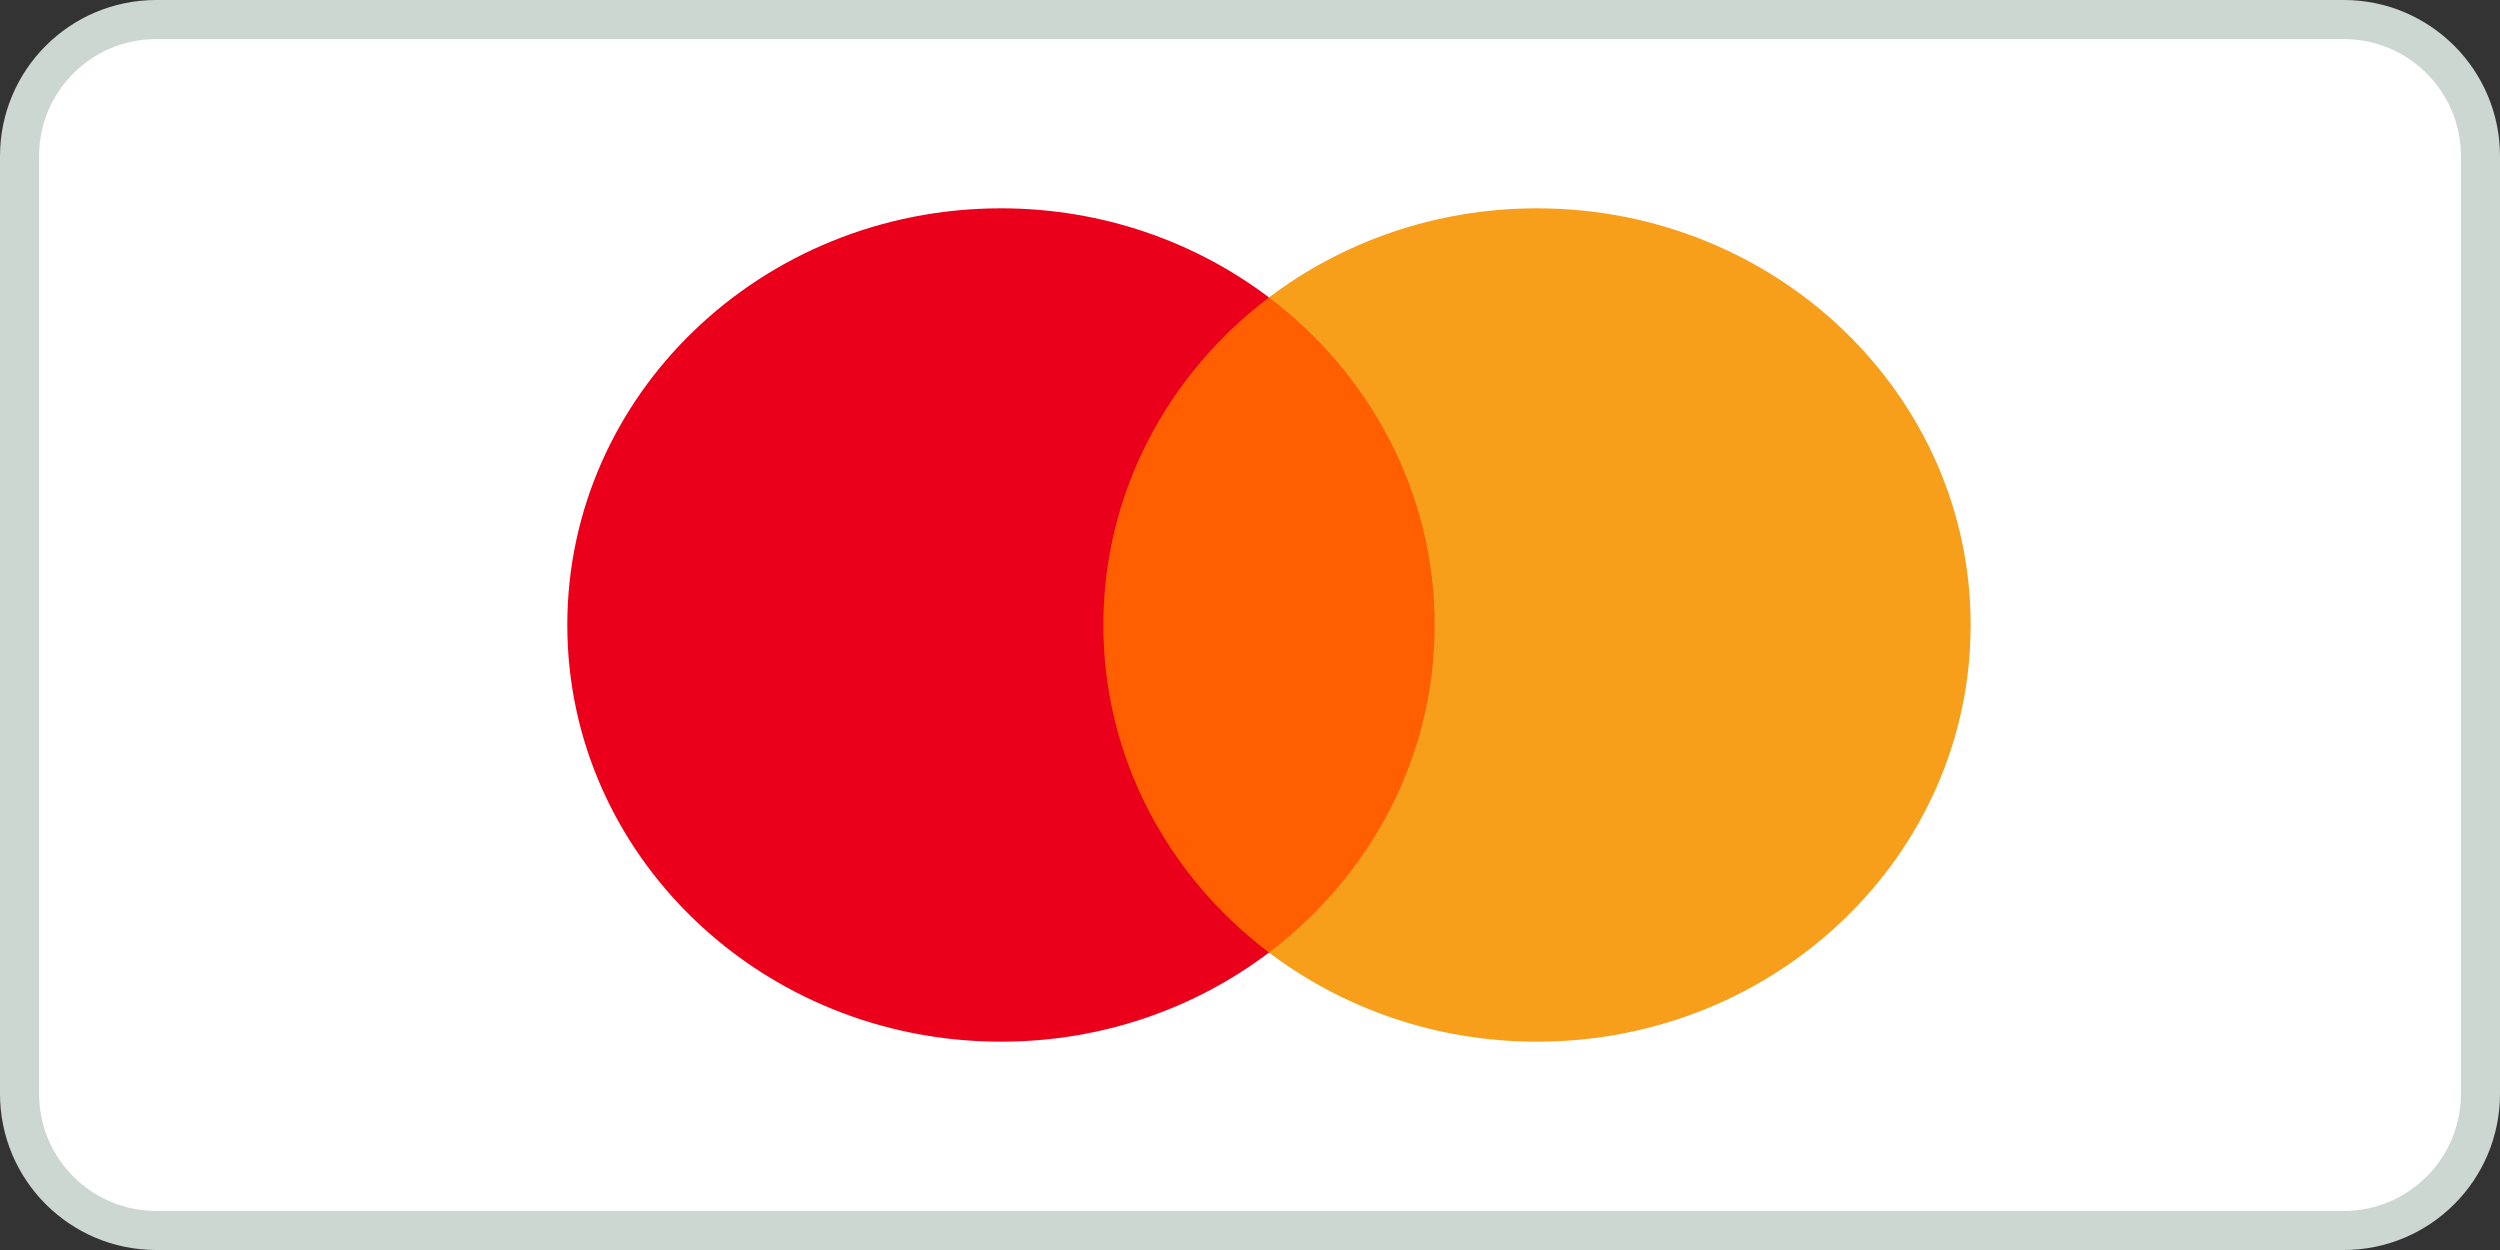 <svg width="64" height="32" viewBox="0 0 64 32" fill="none" xmlns="http://www.w3.org/2000/svg">
<rect x="0" y="0" width="64" height="32" fill="#333333" stroke="none"/>
<path d="M4 0.5H60C61.933 0.5 63.5 2.067 63.5 4V28C63.5 29.933 61.933 31.5 60 31.5H4C2.067 31.5 0.5 29.933 0.5 28V4C0.5 2.067 2.067 0.5 4 0.5Z" fill="white"/>
<path d="M4 0.5H60C61.933 0.5 63.5 2.067 63.5 4V28C63.5 29.933 61.933 31.5 60 31.5H4C2.067 31.5 0.5 29.933 0.5 28V4C0.5 2.067 2.067 0.5 4 0.5Z" stroke="#CCD7D2"/>
<g clip-path="url(#clip0_15284_24289)">
<path d="M37.343 7.615H27.629V24.388H37.343V7.615Z" fill="#FF5F00"/>
<path d="M28.246 16C28.246 12.599 29.905 9.568 32.486 7.615C30.599 6.187 28.215 5.333 25.625 5.333C19.494 5.333 14.523 10.11 14.523 16C14.523 21.89 19.494 26.667 25.625 26.667C28.215 26.667 30.596 25.814 32.486 24.385C29.905 22.433 28.246 19.402 28.246 16Z" fill="#EB001B"/>
<path d="M50.449 16C50.449 21.89 45.478 26.667 39.348 26.667C36.757 26.667 34.377 25.814 32.486 24.385C35.068 22.433 36.727 19.402 36.727 16C36.727 12.599 35.068 9.568 32.486 7.615C34.374 6.187 36.757 5.333 39.348 5.333C45.478 5.333 50.449 10.11 50.449 16Z" fill="#F79E1B"/>
</g>
<defs>
<clipPath id="clip0_15284_24289">
<rect width="47" height="32" fill="white" transform="translate(9)"/>
</clipPath>
</defs>
</svg>
